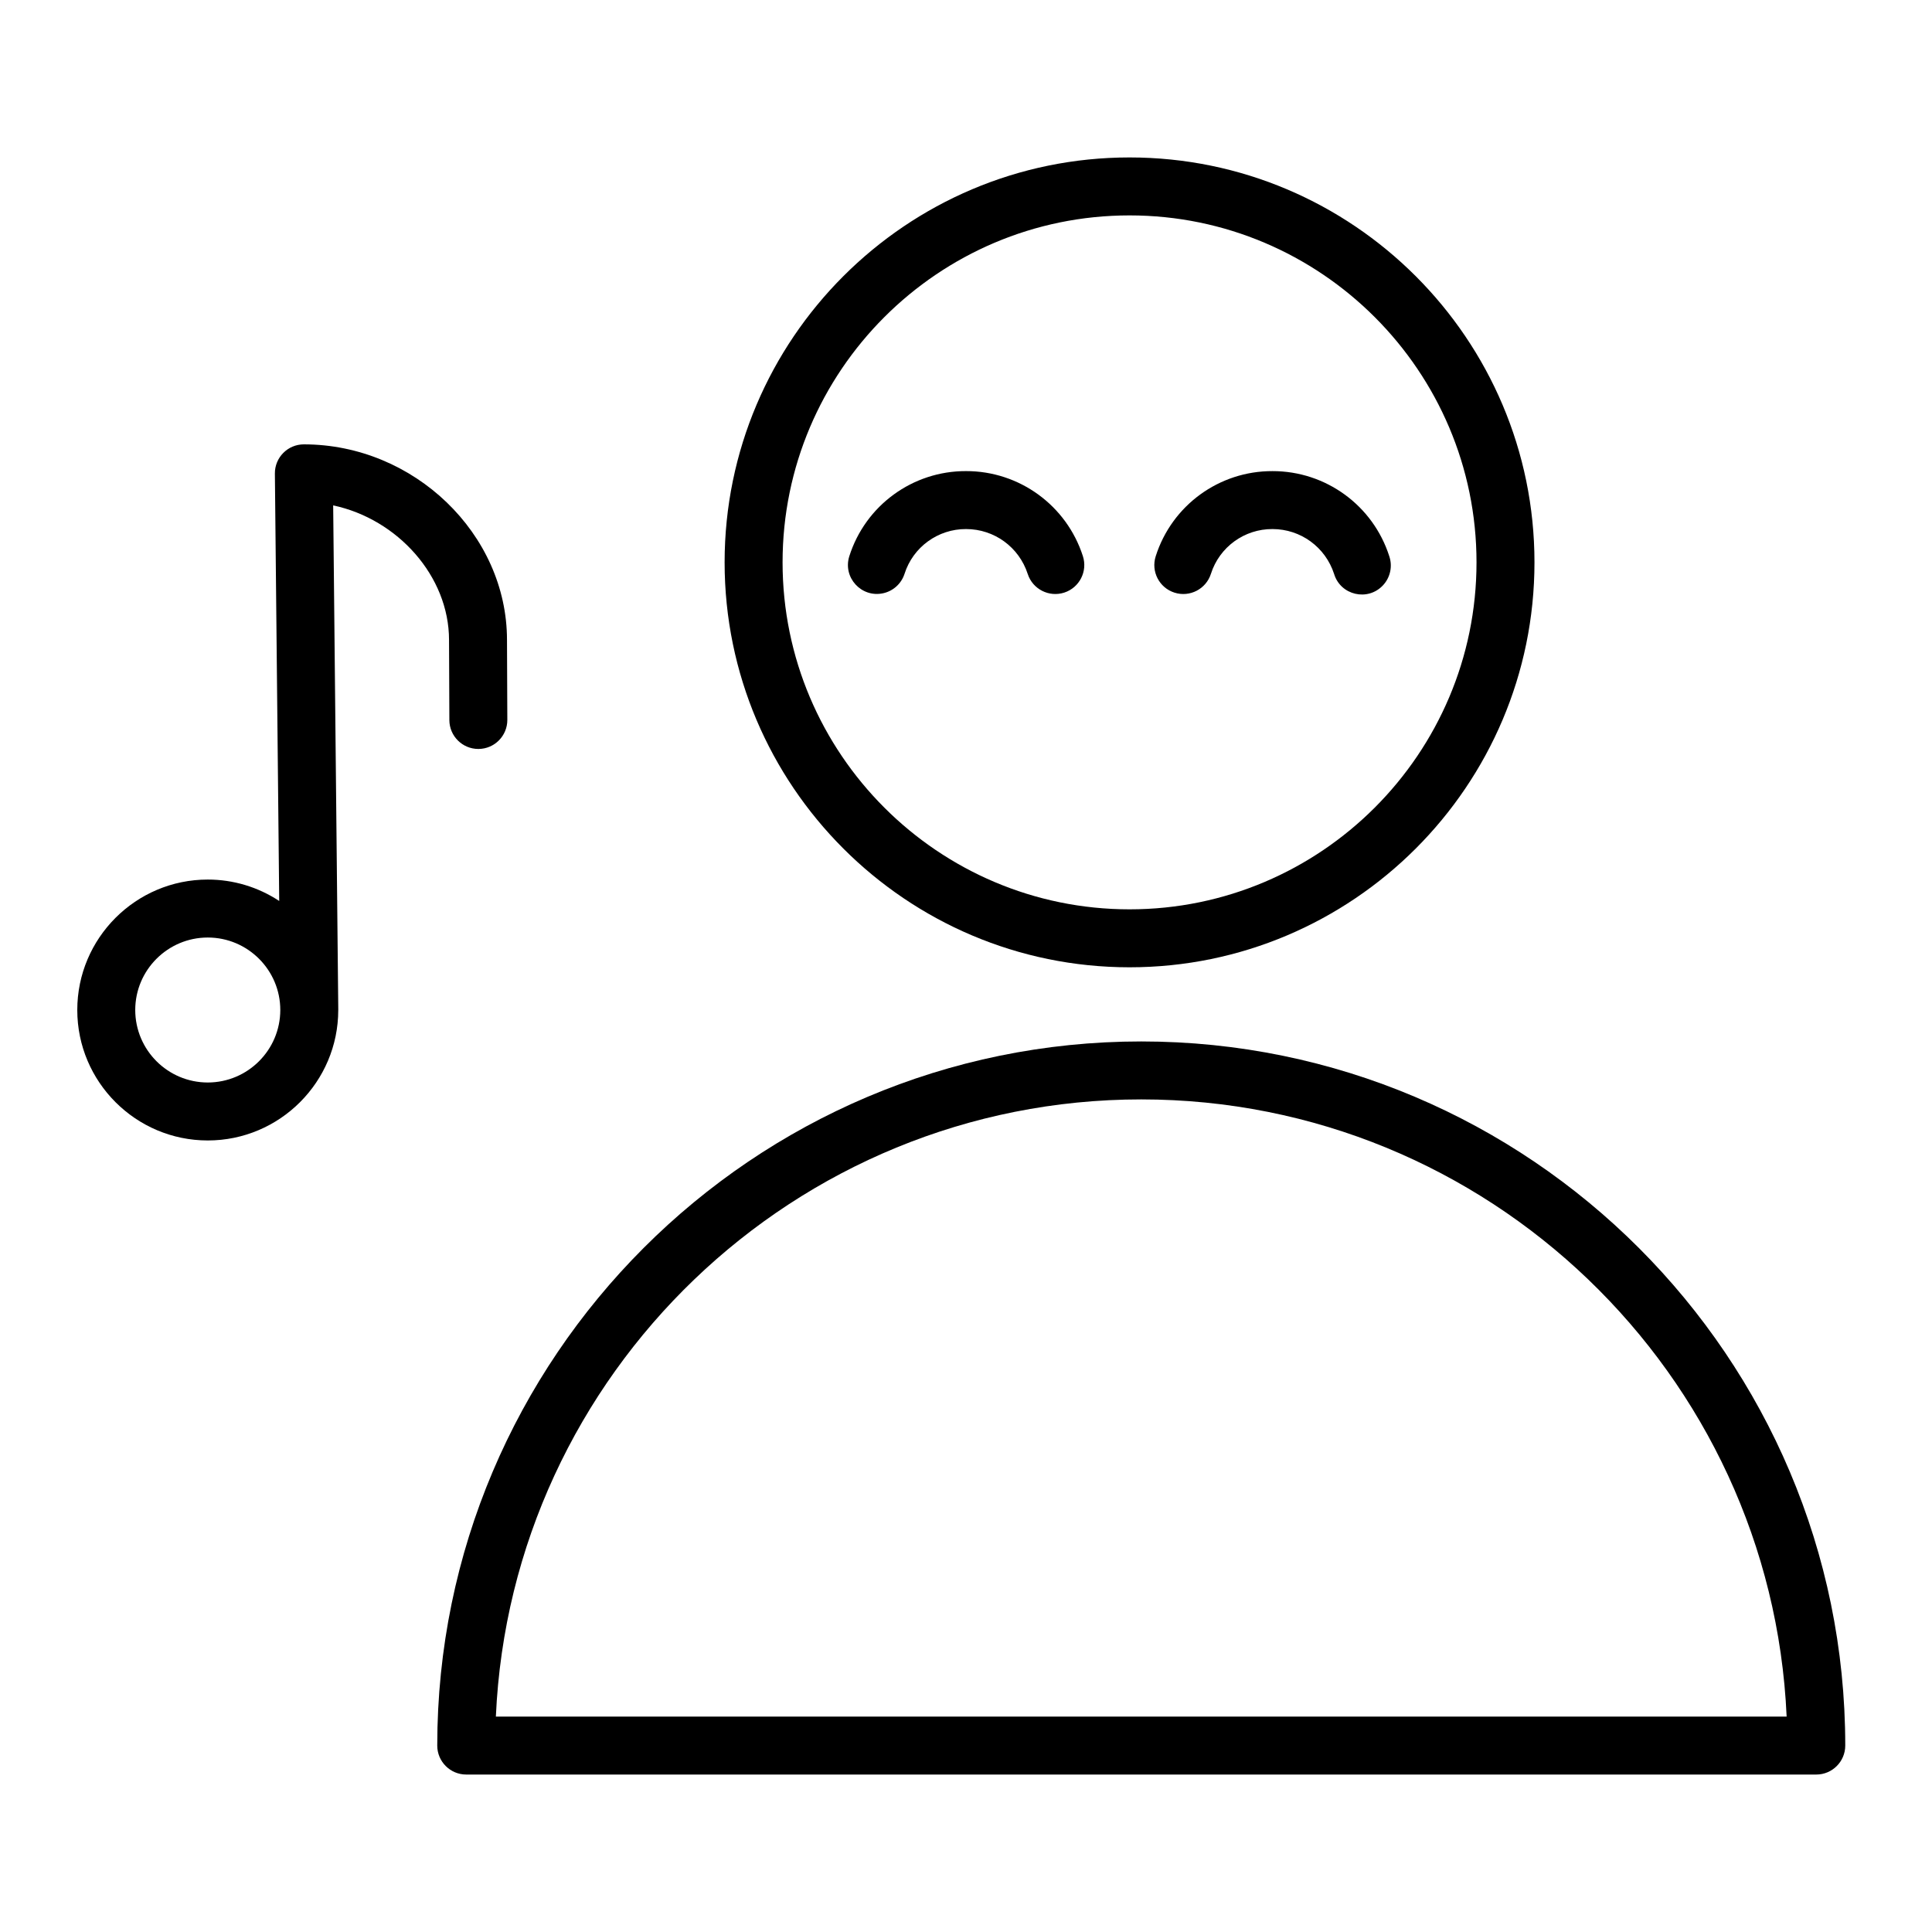<?xml version="1.0" encoding="UTF-8"?> <svg xmlns="http://www.w3.org/2000/svg" viewBox="0 0 100.00 100.00"><path fill="#000000" stroke="none" fill-opacity="1" stroke-width="1" stroke-opacity="1" baseline-shift="baseline" color="rgb(51, 51, 51)" fill-rule="evenodd" id="tSvgd0745885f" title="Path 5" d="M59.07 53.905C38.978 53.905 22.632 70.255 22.632 90.35C22.632 91.178 23.304 91.85 24.132 91.85C47.425 91.85 70.717 91.85 94.01 91.85C94.838 91.85 95.51 91.178 95.51 90.35C95.51 70.254 79.163 53.905 59.07 53.905ZM25.666 88.85C26.454 71.102 41.136 56.905 59.07 56.905C77.006 56.905 91.688 71.102 92.476 88.85C70.206 88.85 47.936 88.85 25.666 88.85ZM58.465 50.067C70.022 50.067 79.424 40.665 79.424 29.108C79.424 17.551 70.021 8.149 58.465 8.149C46.909 8.149 37.506 17.551 37.506 29.108C37.506 40.665 46.908 50.067 58.465 50.067ZM58.465 11.149C68.367 11.149 76.424 19.205 76.424 29.108C76.424 39.011 68.367 47.067 58.465 47.067C48.562 47.067 40.506 39.011 40.506 29.108C40.506 19.205 48.562 11.149 58.465 11.149Z"></path><path fill="#000000" stroke="none" fill-opacity="1" stroke-width="1" stroke-opacity="1" baseline-shift="baseline" color="rgb(51, 51, 51)" fill-rule="evenodd" id="tSvg1781e1db15f" title="Path 6" d="M46.818 29.702C47.259 28.316 48.549 27.377 50.004 27.384C51.462 27.384 52.744 28.318 53.195 29.709C53.451 30.496 54.297 30.927 55.085 30.673C55.873 30.417 56.305 29.571 56.049 28.783C55.204 26.159 52.761 24.38 50.004 24.384C47.243 24.374 44.795 26.158 43.96 28.79C43.612 29.891 44.587 30.955 45.715 30.706C46.234 30.591 46.654 30.209 46.818 29.702ZM60.792 30.675C61.581 30.927 62.425 30.491 62.677 29.701C63.118 28.314 64.41 27.376 65.865 27.384C67.322 27.384 68.602 28.318 69.053 29.708C69.389 30.813 70.795 31.139 71.583 30.296C71.962 29.891 72.087 29.31 71.907 28.785C71.065 26.16 68.622 24.381 65.866 24.385C63.104 24.374 60.655 26.159 59.819 28.792C59.567 29.581 60.003 30.424 60.792 30.675ZM23.242 33.13C23.247 34.511 23.253 35.891 23.259 37.272C23.262 38.098 23.933 38.766 24.759 38.766C24.761 38.766 24.763 38.766 24.765 38.766C25.593 38.763 26.262 38.088 26.259 37.26C26.253 35.881 26.247 34.502 26.242 33.124C26.242 27.636 21.427 23 15.728 23C14.893 23 14.219 23.681 14.228 24.515C14.303 31.888 14.377 39.261 14.452 46.634C13.354 45.91 12.068 45.525 10.754 45.526C7.03 45.526 4 48.555 4 52.278C4 56.001 7.03 59.03 10.754 59.03C14.478 59.03 17.508 56.001 17.508 52.278C17.508 52.277 17.508 52.276 17.508 52.275C17.508 52.27 17.509 52.266 17.509 52.262C17.421 43.561 17.333 34.86 17.245 26.159C20.577 26.866 23.242 29.819 23.242 33.13ZM10.754 56.03C8.682 56.028 7.003 54.349 7 52.278C7 50.209 8.684 48.526 10.754 48.526C12.824 48.526 14.508 50.209 14.508 52.278C14.505 54.349 12.825 56.028 10.754 56.03Z"></path></svg> 